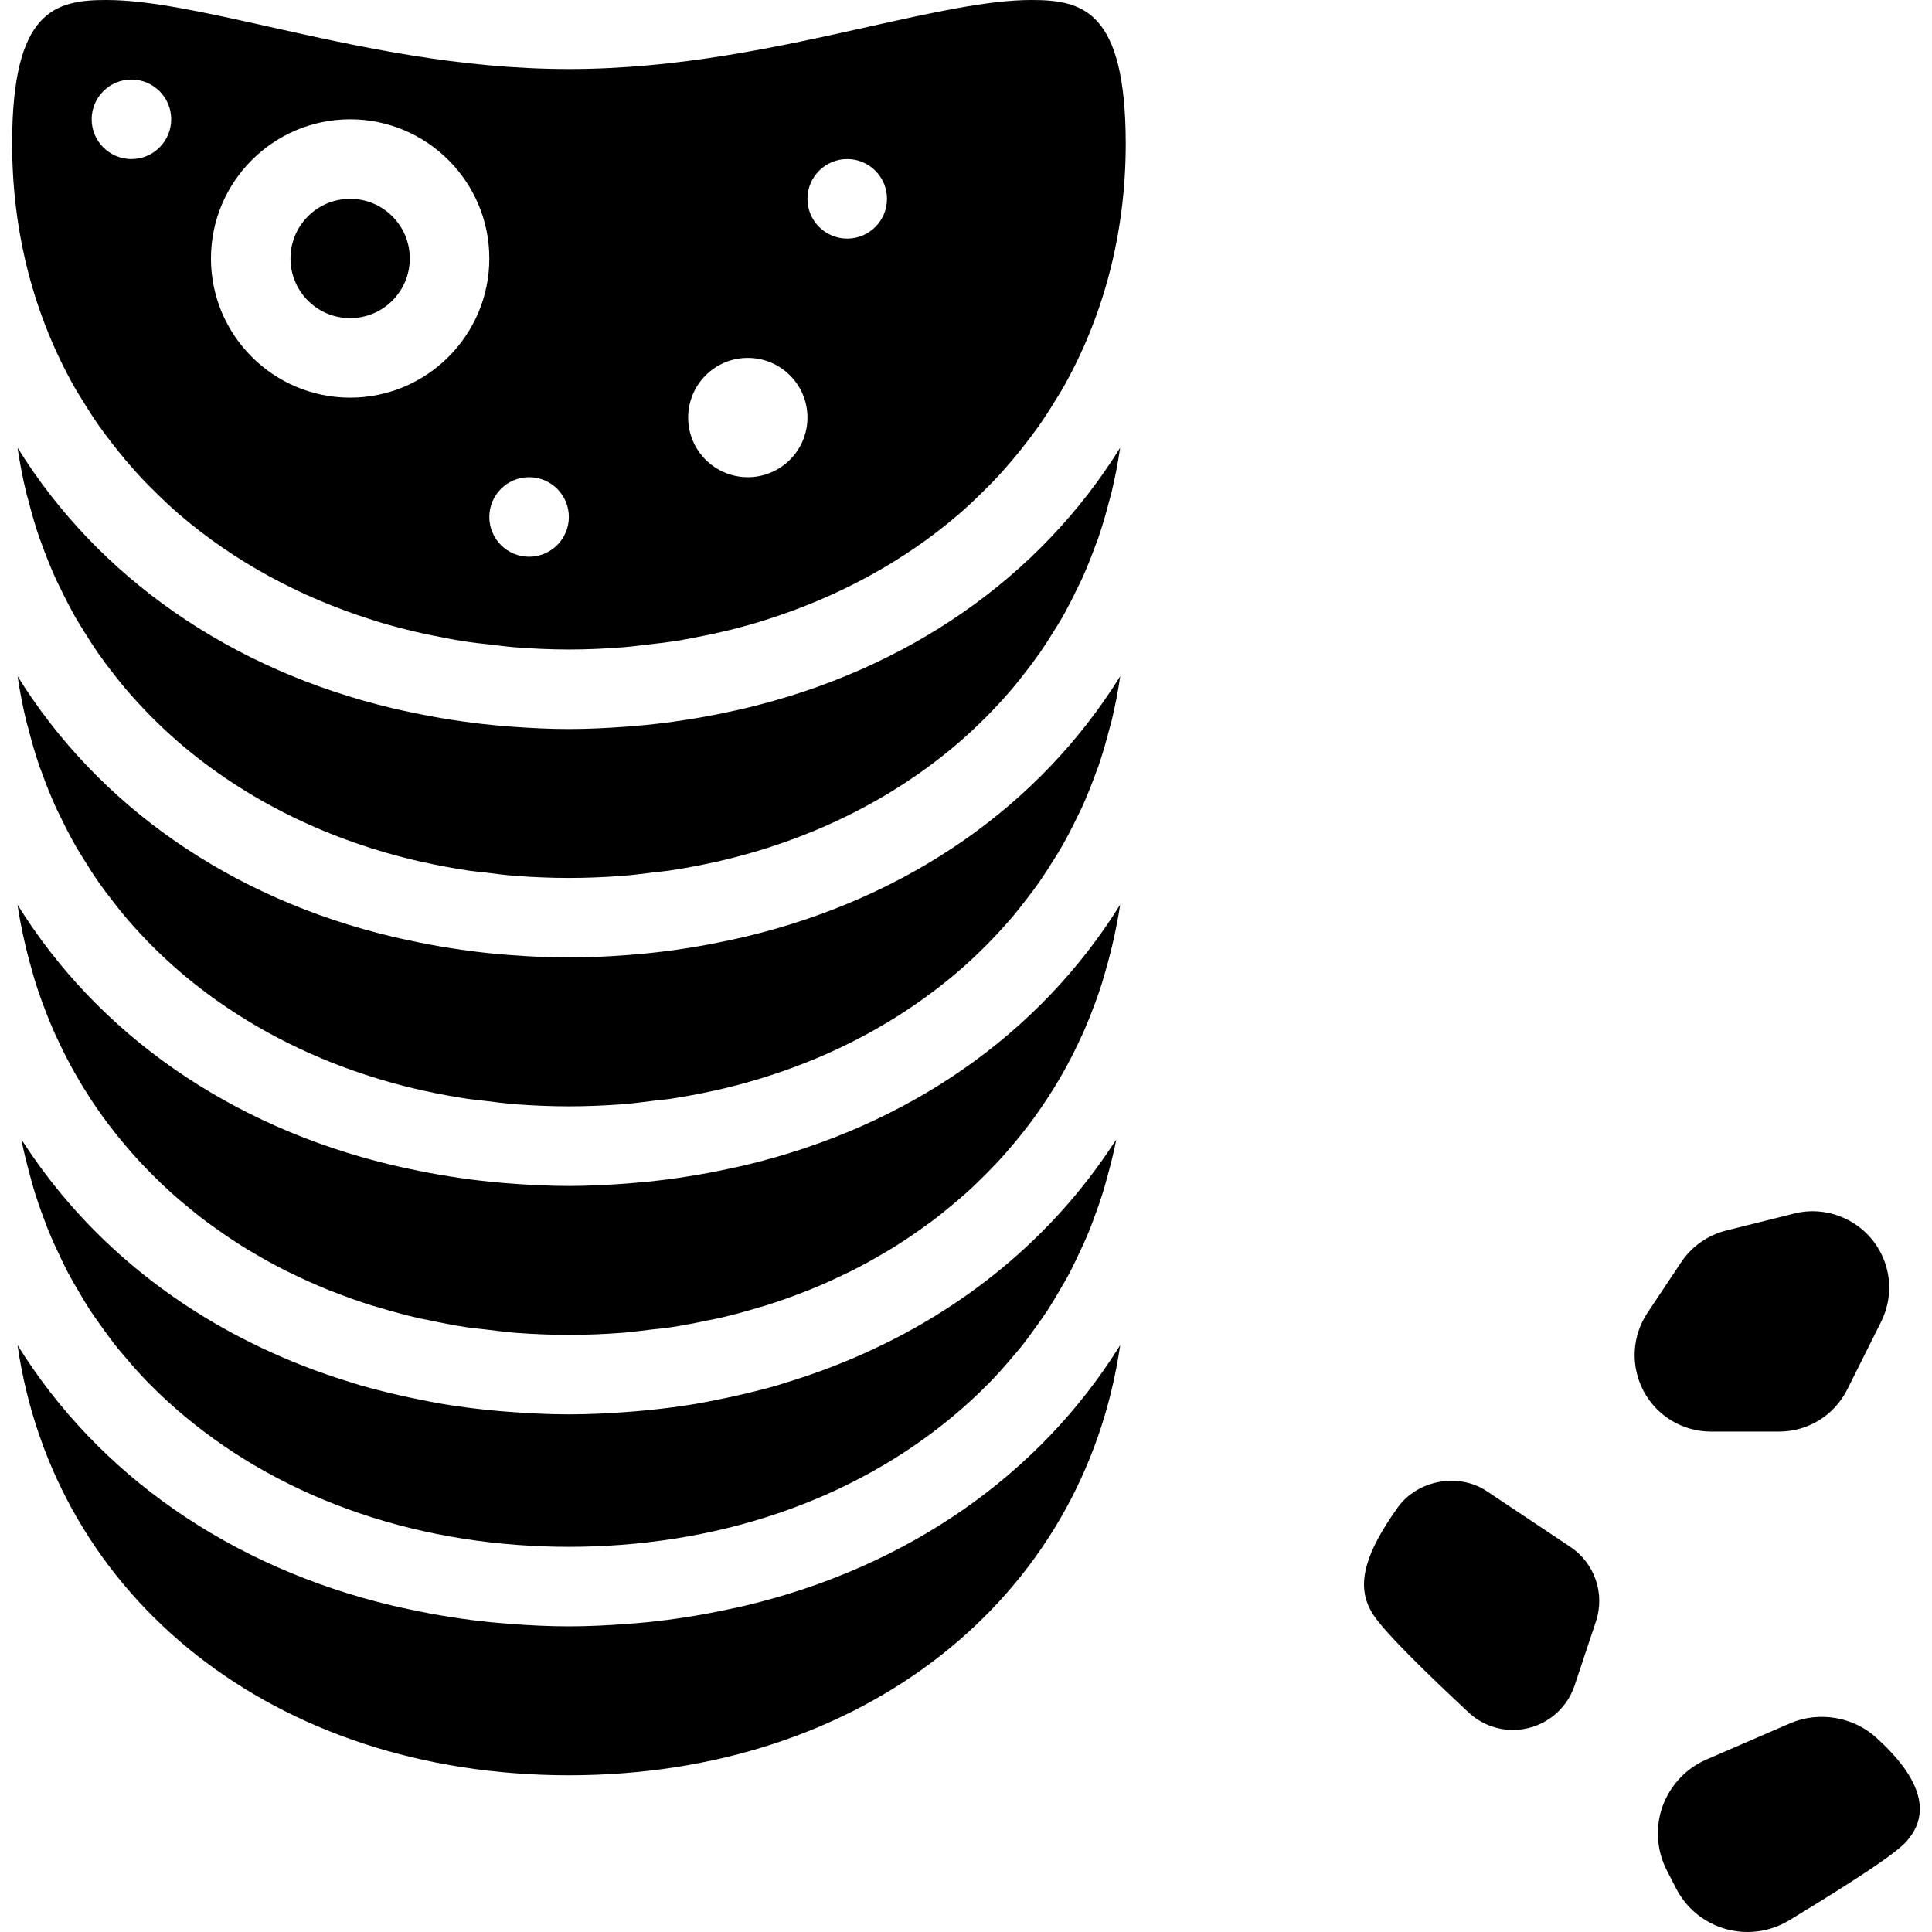<?xml version="1.0" encoding="iso-8859-1"?>
<!-- Uploaded to: SVG Repo, www.svgrepo.com, Generator: SVG Repo Mixer Tools -->
<!DOCTYPE svg PUBLIC "-//W3C//DTD SVG 1.1//EN" "http://www.w3.org/Graphics/SVG/1.1/DTD/svg11.dtd">
<svg fill="#000000" height="800px" width="800px" version="1.1" id="Capa_1" xmlns="http://www.w3.org/2000/svg" xmlns:xlink="http://www.w3.org/1999/xlink" 
	 viewBox="0 0 48.584 48.584" xml:space="preserve">
<g>
	<path d="M39.49,38.9l-2.104-1.403c-0.708-0.472-1.74-0.282-2.237,0.411c-0.814,1.14-1.026,1.899-0.705,2.54
		c0.097,0.192,0.276,0.551,2.489,2.617c0.304,0.283,0.698,0.438,1.111,0.438c0.705,0,1.328-0.448,1.552-1.117l0.536-1.61
		C40.366,40.08,40.103,39.309,39.49,38.9z"/>
	<path d="M47.193,43.706c-0.578-0.534-1.452-0.683-2.178-0.37l-2.104,0.911c-0.512,0.222-0.913,0.65-1.102,1.175
		c-0.188,0.525-0.15,1.111,0.104,1.607l0.232,0.453c0.348,0.68,1.038,1.102,1.802,1.102c0.369,0,0.731-0.103,1.049-0.295
		c2.678-1.625,2.888-1.899,3.024-2.078C48.804,45.2,47.592,44.076,47.193,43.706z"/>
	<path d="M44.735,36c0.733,0,1.392-0.407,1.72-1.063l0.848-1.696c0.3-0.601,0.27-1.299-0.082-1.868
		c-0.439-0.711-1.298-1.06-2.104-0.856l-1.708,0.427c-0.464,0.115-0.866,0.399-1.134,0.799l-0.846,1.27
		c-0.394,0.591-0.43,1.348-0.095,1.974S42.319,36,43.028,36H44.735z"/>
	<circle cx="8.805" cy="6.5" r="1.5"/>
	<path d="M18.727,40.38c-0.134,0.032-0.271,0.06-0.407,0.089c-0.348,0.074-0.699,0.142-1.057,0.197
		c-0.334,0.052-0.671,0.096-1.013,0.13c-0.157,0.015-0.315,0.029-0.473,0.04c-0.485,0.036-0.974,0.062-1.472,0.062
		s-0.987-0.025-1.472-0.062c-0.159-0.012-0.316-0.025-0.473-0.04c-0.341-0.034-0.679-0.078-1.013-0.13
		c-0.359-0.054-0.709-0.123-1.057-0.197c-0.136-0.029-0.273-0.057-0.407-0.089c-4.108-0.974-7.414-3.303-9.425-6.526
		c-0.005-0.008-0.011-0.016-0.017-0.025c0.925,6.369,6.471,10.814,13.864,10.814s12.939-4.445,13.864-10.814
		c-0.005,0.008-0.011,0.016-0.017,0.025C26.141,37.077,22.835,39.406,18.727,40.38z"/>
	<path d="M25.938,0c-1.083,0-2.479,0.312-4.096,0.672c-2.235,0.499-4.77,1.064-7.537,1.064c-2.769,0-5.302-0.565-7.537-1.064
		C5.151,0.312,3.755,0,2.672,0C1.377,0,0.305,0.271,0.305,3.608c0,2.275,0.564,4.356,1.578,6.148
		c0.055,0.096,0.116,0.189,0.174,0.284c0.137,0.226,0.279,0.449,0.43,0.665c0.107,0.151,0.219,0.299,0.332,0.445
		c0.109,0.141,0.22,0.279,0.335,0.416c0.157,0.184,0.317,0.366,0.485,0.541c0.072,0.076,0.147,0.148,0.221,0.222
		c0.214,0.212,0.432,0.421,0.662,0.618c0.003,0.003,0.007,0.006,0.011,0.009c1.358,1.16,2.992,2.053,4.82,2.63
		c0.064,0.02,0.128,0.041,0.193,0.061c0.295,0.089,0.597,0.167,0.902,0.24c0.138,0.032,0.276,0.062,0.416,0.09
		c0.259,0.054,0.519,0.104,0.784,0.146c0.224,0.035,0.453,0.061,0.682,0.086c0.202,0.023,0.402,0.05,0.607,0.067
		c0.45,0.035,0.905,0.057,1.37,0.057s0.92-0.022,1.37-0.057c0.205-0.016,0.405-0.043,0.607-0.067
		c0.229-0.026,0.457-0.052,0.682-0.086c0.265-0.042,0.525-0.092,0.784-0.146c0.14-0.029,0.278-0.058,0.416-0.09
		c0.305-0.072,0.606-0.151,0.902-0.24c0.065-0.019,0.129-0.04,0.193-0.061c1.827-0.577,3.462-1.471,4.82-2.63
		c0.003-0.003,0.007-0.006,0.011-0.009c0.23-0.197,0.448-0.406,0.662-0.618c0.074-0.074,0.149-0.147,0.221-0.222
		c0.168-0.175,0.328-0.356,0.485-0.541c0.115-0.136,0.227-0.275,0.335-0.416c0.114-0.146,0.226-0.294,0.332-0.445
		c0.151-0.216,0.294-0.439,0.43-0.665c0.058-0.095,0.119-0.187,0.174-0.284c1.014-1.792,1.578-3.873,1.578-6.148
		C28.305,0.271,27.233,0,25.938,0z M3.305,4c-0.552,0-1-0.448-1-1s0.448-1,1-1s1,0.448,1,1S3.857,4,3.305,4z M8.805,10
		c-1.93,0-3.5-1.57-3.5-3.5S6.875,3,8.805,3s3.5,1.57,3.5,3.5S10.735,10,8.805,10z M13.305,14c-0.552,0-1-0.448-1-1s0.448-1,1-1
		s1,0.448,1,1S13.857,14,13.305,14z M18.805,12c-0.828,0-1.5-0.672-1.5-1.5s0.672-1.5,1.5-1.5s1.5,0.672,1.5,1.5
		S19.633,12,18.805,12z M21.305,6c-0.552,0-1-0.448-1-1s0.448-1,1-1s1,0.448,1,1S21.857,6,21.305,6z"/>
	<path d="M18.723,23.56c-0.13,0.031-0.263,0.058-0.395,0.087c-0.352,0.075-0.706,0.144-1.068,0.199
		c-0.333,0.052-0.669,0.096-1.009,0.13c-0.157,0.015-0.315,0.029-0.474,0.041c-0.485,0.036-0.974,0.062-1.471,0.062
		s-0.987-0.025-1.471-0.062c-0.159-0.012-0.317-0.025-0.474-0.041c-0.34-0.034-0.676-0.078-1.009-0.13
		c-0.362-0.055-0.717-0.124-1.068-0.199c-0.132-0.029-0.265-0.055-0.395-0.087c-4.117-0.975-7.429-3.311-9.44-6.544
		c-0.002-0.003-0.004-0.005-0.006-0.008c0.056,0.386,0.131,0.764,0.22,1.135c0.015,0.063,0.035,0.122,0.051,0.184
		c0.082,0.319,0.172,0.635,0.278,0.943c0.016,0.047,0.036,0.093,0.053,0.14c0.11,0.307,0.231,0.61,0.365,0.904
		c0.034,0.075,0.073,0.148,0.109,0.222c0.121,0.253,0.249,0.501,0.387,0.744c0.07,0.121,0.145,0.239,0.218,0.357
		c0.112,0.181,0.226,0.361,0.348,0.536c0.117,0.168,0.241,0.331,0.367,0.492c0.086,0.112,0.173,0.223,0.263,0.332
		C3.272,23.2,3.451,23.4,3.637,23.594c0.051,0.053,0.102,0.107,0.154,0.16c0.228,0.229,0.464,0.451,0.71,0.663
		c0.014,0.012,0.029,0.025,0.043,0.037c1.658,1.413,3.725,2.435,6.056,2.962c0.023,0.005,0.046,0.009,0.069,0.014
		c0.362,0.08,0.73,0.149,1.104,0.205c0.127,0.019,0.258,0.029,0.386,0.044c0.281,0.035,0.561,0.072,0.847,0.093
		c0.427,0.031,0.859,0.049,1.299,0.049s0.873-0.018,1.299-0.049c0.286-0.021,0.567-0.057,0.847-0.093
		c0.128-0.016,0.259-0.026,0.386-0.044c0.374-0.056,0.742-0.125,1.104-0.205c0.023-0.005,0.046-0.009,0.069-0.014
		c2.33-0.526,4.397-1.549,6.056-2.962c0.014-0.012,0.029-0.025,0.043-0.037c0.247-0.212,0.483-0.434,0.71-0.663
		c0.052-0.053,0.103-0.106,0.154-0.16c0.186-0.194,0.365-0.394,0.538-0.599c0.09-0.109,0.177-0.22,0.263-0.332
		c0.126-0.161,0.25-0.324,0.367-0.492c0.121-0.175,0.236-0.354,0.348-0.536c0.074-0.118,0.149-0.236,0.218-0.357
		c0.138-0.242,0.266-0.491,0.387-0.744c0.036-0.074,0.075-0.147,0.109-0.222c0.134-0.295,0.254-0.597,0.365-0.904
		c0.017-0.047,0.037-0.093,0.053-0.14c0.106-0.307,0.196-0.623,0.278-0.943c0.016-0.062,0.036-0.122,0.051-0.184
		c0.089-0.371,0.164-0.749,0.22-1.135c-0.002,0.003-0.004,0.005-0.006,0.008C26.153,20.249,22.84,22.584,18.723,23.56z"/>
	<path d="M18.725,17.814c-0.132,0.032-0.266,0.059-0.399,0.088c-0.351,0.075-0.704,0.143-1.066,0.198
		c-0.333,0.052-0.669,0.096-1.009,0.13c-0.157,0.015-0.315,0.029-0.474,0.041c-0.485,0.036-0.974,0.062-1.471,0.062
		s-0.987-0.025-1.471-0.062c-0.159-0.012-0.317-0.025-0.474-0.041c-0.34-0.034-0.676-0.078-1.009-0.13
		c-0.362-0.055-0.715-0.123-1.066-0.198c-0.133-0.029-0.268-0.056-0.399-0.088c-4.109-0.974-7.416-3.303-9.428-6.527
		c-0.005-0.008-0.011-0.016-0.017-0.025c0.056,0.385,0.13,0.762,0.219,1.132c0.016,0.068,0.038,0.133,0.055,0.201
		c0.081,0.313,0.169,0.623,0.273,0.925c0.019,0.054,0.041,0.105,0.06,0.159c0.108,0.301,0.226,0.596,0.357,0.885
		c0.037,0.082,0.08,0.161,0.119,0.243c0.118,0.245,0.242,0.486,0.375,0.722c0.074,0.129,0.154,0.255,0.233,0.381
		c0.107,0.172,0.216,0.343,0.331,0.51c0.123,0.176,0.253,0.347,0.385,0.516c0.08,0.103,0.16,0.206,0.244,0.307
		c0.178,0.213,0.364,0.42,0.557,0.621c0.044,0.046,0.088,0.093,0.133,0.138c0.234,0.236,0.477,0.465,0.732,0.683
		c0.006,0.006,0.013,0.011,0.019,0.017c1.661,1.418,3.733,2.444,6.069,2.971c0.018,0.004,0.037,0.007,0.055,0.011
		c0.366,0.081,0.739,0.151,1.117,0.208c0.122,0.018,0.249,0.028,0.372,0.043c0.285,0.036,0.569,0.073,0.859,0.094
		c0.427,0.031,0.859,0.049,1.299,0.049s0.873-0.018,1.299-0.049c0.291-0.021,0.575-0.058,0.859-0.094
		c0.124-0.015,0.25-0.025,0.372-0.043c0.379-0.057,0.751-0.126,1.117-0.208c0.018-0.004,0.037-0.007,0.055-0.011
		c2.336-0.527,4.408-1.553,6.069-2.971c0.007-0.006,0.013-0.011,0.019-0.017c0.254-0.218,0.497-0.447,0.732-0.683
		c0.045-0.046,0.089-0.092,0.133-0.138c0.193-0.201,0.379-0.408,0.557-0.621c0.084-0.101,0.164-0.204,0.244-0.307
		c0.132-0.169,0.262-0.34,0.385-0.516c0.116-0.167,0.225-0.338,0.332-0.511c0.079-0.126,0.158-0.251,0.232-0.38
		c0.134-0.235,0.258-0.477,0.375-0.722c0.039-0.081,0.082-0.161,0.119-0.243c0.131-0.288,0.248-0.584,0.357-0.885
		c0.019-0.053,0.042-0.105,0.06-0.159c0.104-0.302,0.192-0.612,0.273-0.925c0.017-0.068,0.039-0.133,0.055-0.201
		c0.089-0.37,0.163-0.747,0.219-1.132c-0.005,0.008-0.011,0.016-0.017,0.025C26.141,14.512,22.833,16.84,18.725,17.814z"/>
	<path d="M18.724,29.304c-0.131,0.031-0.264,0.058-0.397,0.087c-0.352,0.075-0.706,0.144-1.068,0.199
		c-0.332,0.052-0.667,0.095-1.007,0.13c-0.158,0.015-0.317,0.029-0.477,0.041c-0.484,0.036-0.973,0.062-1.47,0.062
		s-0.986-0.025-1.47-0.062c-0.16-0.012-0.318-0.025-0.477-0.041c-0.34-0.034-0.675-0.078-1.007-0.13
		c-0.362-0.055-0.717-0.124-1.068-0.199c-0.132-0.029-0.266-0.056-0.397-0.087c-4.115-0.975-7.426-3.308-9.437-6.539
		c-0.003-0.004-0.006-0.008-0.009-0.013c0.05,0.345,0.12,0.682,0.197,1.015c0.03,0.133,0.066,0.263,0.1,0.394
		c0.068,0.257,0.141,0.512,0.225,0.761c0.033,0.1,0.07,0.197,0.106,0.296c0.097,0.264,0.2,0.524,0.314,0.778
		c0.041,0.091,0.084,0.181,0.127,0.271c0.118,0.246,0.243,0.487,0.376,0.723c0.057,0.1,0.116,0.199,0.175,0.298
		c0.128,0.211,0.262,0.418,0.403,0.62c0.083,0.119,0.167,0.236,0.254,0.351c0.126,0.168,0.258,0.332,0.393,0.494
		c0.117,0.139,0.236,0.277,0.359,0.411c0.114,0.125,0.232,0.245,0.351,0.365c0.157,0.158,0.317,0.313,0.483,0.463
		c0.094,0.085,0.192,0.167,0.289,0.249c0.201,0.169,0.404,0.336,0.617,0.494c0.071,0.053,0.145,0.104,0.218,0.156
		c0.243,0.173,0.491,0.341,0.748,0.499c0.05,0.031,0.102,0.059,0.152,0.09c0.281,0.168,0.569,0.329,0.865,0.477
		c0.036,0.018,0.072,0.034,0.108,0.052c0.312,0.153,0.63,0.297,0.957,0.429c0.032,0.013,0.066,0.024,0.098,0.037
		c0.331,0.13,0.667,0.252,1.012,0.359c0.045,0.014,0.092,0.025,0.138,0.039c0.334,0.101,0.673,0.194,1.019,0.274
		c0.083,0.019,0.169,0.032,0.252,0.05c0.314,0.067,0.63,0.13,0.954,0.179c0.163,0.024,0.332,0.038,0.498,0.058
		c0.252,0.03,0.503,0.065,0.76,0.084c0.432,0.032,0.87,0.05,1.316,0.05s0.884-0.018,1.316-0.05c0.257-0.019,0.508-0.054,0.76-0.084
		c0.166-0.02,0.335-0.033,0.498-0.058c0.323-0.049,0.639-0.112,0.954-0.179c0.083-0.018,0.17-0.031,0.252-0.05
		c0.346-0.079,0.685-0.173,1.019-0.274c0.045-0.014,0.093-0.025,0.138-0.039c0.345-0.108,0.682-0.229,1.012-0.359
		c0.032-0.013,0.066-0.024,0.098-0.037c0.327-0.132,0.645-0.276,0.957-0.429c0.036-0.017,0.073-0.034,0.108-0.052
		c0.297-0.149,0.584-0.31,0.865-0.477c0.051-0.03,0.102-0.059,0.152-0.09c0.257-0.158,0.505-0.326,0.748-0.499
		c0.073-0.052,0.147-0.103,0.218-0.156c0.212-0.158,0.416-0.324,0.617-0.494c0.097-0.082,0.195-0.164,0.289-0.249
		c0.166-0.149,0.326-0.305,0.483-0.463c0.119-0.12,0.237-0.241,0.351-0.365c0.123-0.134,0.242-0.272,0.359-0.411
		c0.135-0.161,0.266-0.326,0.393-0.494c0.087-0.115,0.171-0.233,0.254-0.351c0.14-0.202,0.275-0.409,0.403-0.62
		c0.06-0.098,0.118-0.198,0.175-0.298c0.133-0.236,0.259-0.477,0.376-0.723c0.043-0.09,0.086-0.18,0.127-0.271
		c0.114-0.254,0.217-0.514,0.314-0.778c0.036-0.098,0.073-0.196,0.106-0.296c0.084-0.249,0.156-0.504,0.225-0.761
		c0.034-0.131,0.07-0.261,0.1-0.394c0.077-0.333,0.147-0.67,0.197-1.015c-0.003,0.004-0.006,0.008-0.009,0.013
		C26.149,25.995,22.838,28.329,18.724,29.304z"/>
	<path d="M1.114,30.674c0.032,0.084,0.062,0.169,0.096,0.252c0.101,0.249,0.213,0.492,0.329,0.732
		c0.049,0.1,0.095,0.201,0.146,0.299c0.105,0.202,0.22,0.397,0.336,0.592c0.081,0.135,0.16,0.271,0.246,0.402
		c0.091,0.139,0.189,0.273,0.285,0.408c0.129,0.18,0.258,0.359,0.397,0.532c0.058,0.072,0.12,0.141,0.179,0.212
		c0.19,0.225,0.384,0.447,0.59,0.658c0.01,0.01,0.02,0.019,0.029,0.029c2.28,2.315,5.537,3.787,9.278,4.061
		c0.42,0.03,0.846,0.047,1.279,0.047s0.859-0.017,1.279-0.047c3.742-0.274,6.999-1.747,9.279-4.062
		c0.009-0.009,0.018-0.018,0.027-0.027c0.207-0.212,0.401-0.434,0.591-0.659c0.059-0.071,0.121-0.139,0.179-0.211
		c0.139-0.172,0.268-0.352,0.397-0.532c0.096-0.135,0.194-0.269,0.285-0.408c0.086-0.131,0.165-0.267,0.246-0.402
		c0.116-0.195,0.231-0.39,0.336-0.592c0.051-0.098,0.098-0.199,0.147-0.299c0.116-0.24,0.228-0.482,0.329-0.731
		c0.034-0.084,0.064-0.17,0.096-0.255c0.099-0.261,0.191-0.526,0.272-0.796c0.03-0.1,0.056-0.202,0.084-0.304
		c0.082-0.301,0.16-0.604,0.22-0.915c-0.025,0.038-0.053,0.074-0.078,0.113c-1.532,2.341-3.759,4.188-6.488,5.361
		c-0.006,0.003-0.012,0.005-0.018,0.008c-0.56,0.24-1.14,0.452-1.741,0.634c-0.062,0.019-0.122,0.04-0.184,0.059
		c-0.251,0.073-0.505,0.138-0.763,0.2c-0.229,0.056-0.461,0.105-0.695,0.153c-0.218,0.044-0.434,0.089-0.657,0.125
		c-0.403,0.067-0.813,0.117-1.227,0.158c-0.142,0.014-0.285,0.025-0.429,0.036c-0.489,0.037-0.983,0.062-1.486,0.062
		s-0.997-0.026-1.486-0.062c-0.144-0.011-0.287-0.022-0.429-0.036c-0.414-0.041-0.825-0.091-1.227-0.158
		c-0.222-0.036-0.439-0.082-0.657-0.125c-0.234-0.047-0.466-0.097-0.695-0.153c-0.257-0.062-0.512-0.128-0.763-0.2
		c-0.062-0.018-0.123-0.04-0.185-0.059c-0.6-0.181-1.18-0.393-1.74-0.633c-0.006-0.003-0.012-0.005-0.019-0.008
		c-2.728-1.173-4.956-3.019-6.488-5.361c-0.025-0.038-0.053-0.074-0.078-0.113c0.06,0.311,0.138,0.614,0.22,0.915
		c0.027,0.102,0.054,0.203,0.084,0.304C0.923,30.148,1.015,30.413,1.114,30.674z"/>
</g>
</svg>